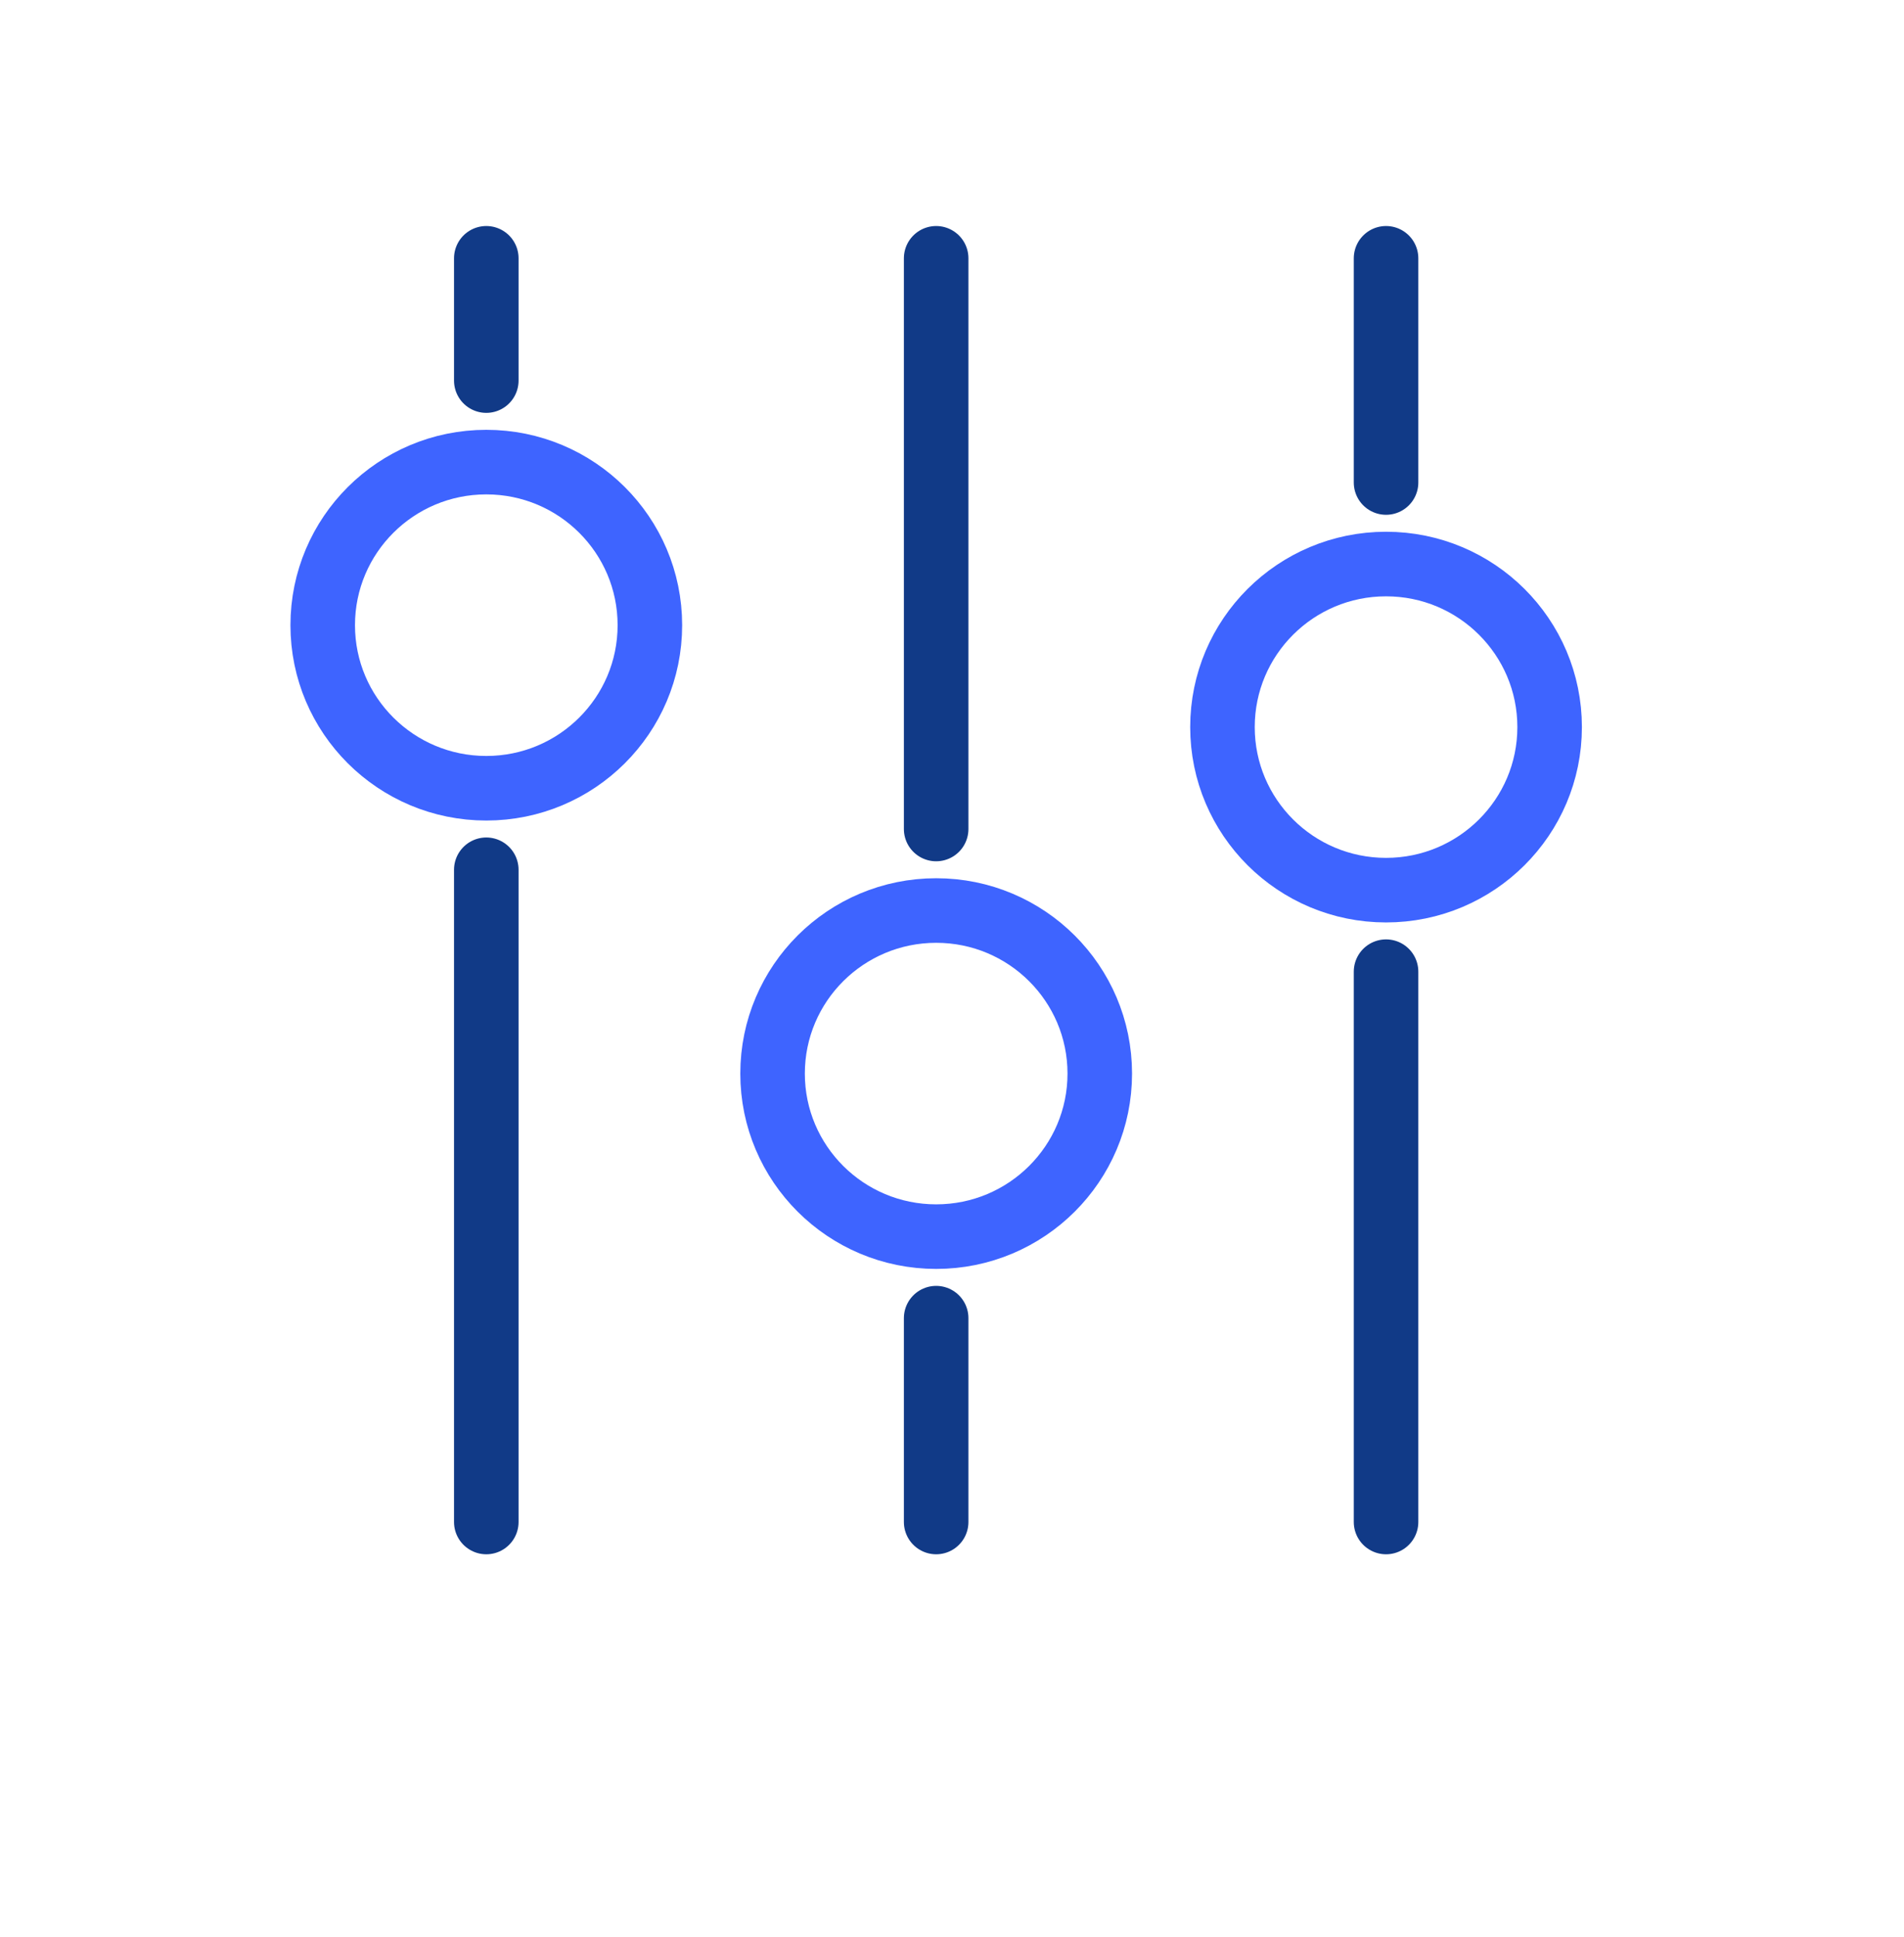 <svg width="59" height="60" viewBox="0 0 59 60" fill="none" xmlns="http://www.w3.org/2000/svg">
<path d="M15.069 24.413C17.869 24.413 20.138 22.152 20.138 19.363C20.138 16.573 17.869 14.312 15.069 14.312C12.27 14.312 10 16.573 10 19.363C10 22.152 12.27 24.413 15.069 24.413Z" stroke="#3E64FF" stroke-width="2" stroke-linecap="round" stroke-linejoin="round"/>
<path d="M29.01 38.3C31.809 38.3 34.079 36.039 34.079 33.25C34.079 30.461 31.809 28.2 29.01 28.2C26.21 28.2 23.94 30.461 23.94 33.25C23.94 36.039 26.21 38.3 29.01 38.3Z" stroke="#3E64FF" stroke-width="2" stroke-linecap="round" stroke-linejoin="round"/>
<path d="M42.95 27.569C45.749 27.569 48.019 25.308 48.019 22.519C48.019 19.73 45.749 17.469 42.95 17.469C40.15 17.469 37.881 19.73 37.881 22.519C37.881 25.308 40.15 27.569 42.95 27.569Z" stroke="#3E64FF" stroke-width="2" stroke-linecap="round" stroke-linejoin="round"/>
<path d="M15.069 8V11.787" stroke="#113A87" stroke-width="2" stroke-linecap="round" stroke-linejoin="round"/>
<path d="M15.069 26.938V47.138" stroke="#113A87" stroke-width="2" stroke-linecap="round" stroke-linejoin="round"/>
<path d="M29.009 8V25.675" stroke="#113A87" stroke-width="2" stroke-linecap="round" stroke-linejoin="round"/>
<path d="M29.009 40.825V47.138" stroke="#113A87" stroke-width="2" stroke-linecap="round" stroke-linejoin="round"/>
<path d="M42.95 8V14.944" stroke="#113A87" stroke-width="2" stroke-linecap="round" stroke-linejoin="round"/>
<path d="M42.95 30.094V47.138" stroke="#113A87" stroke-width="2" stroke-linecap="round" stroke-linejoin="round"/>
</svg>
